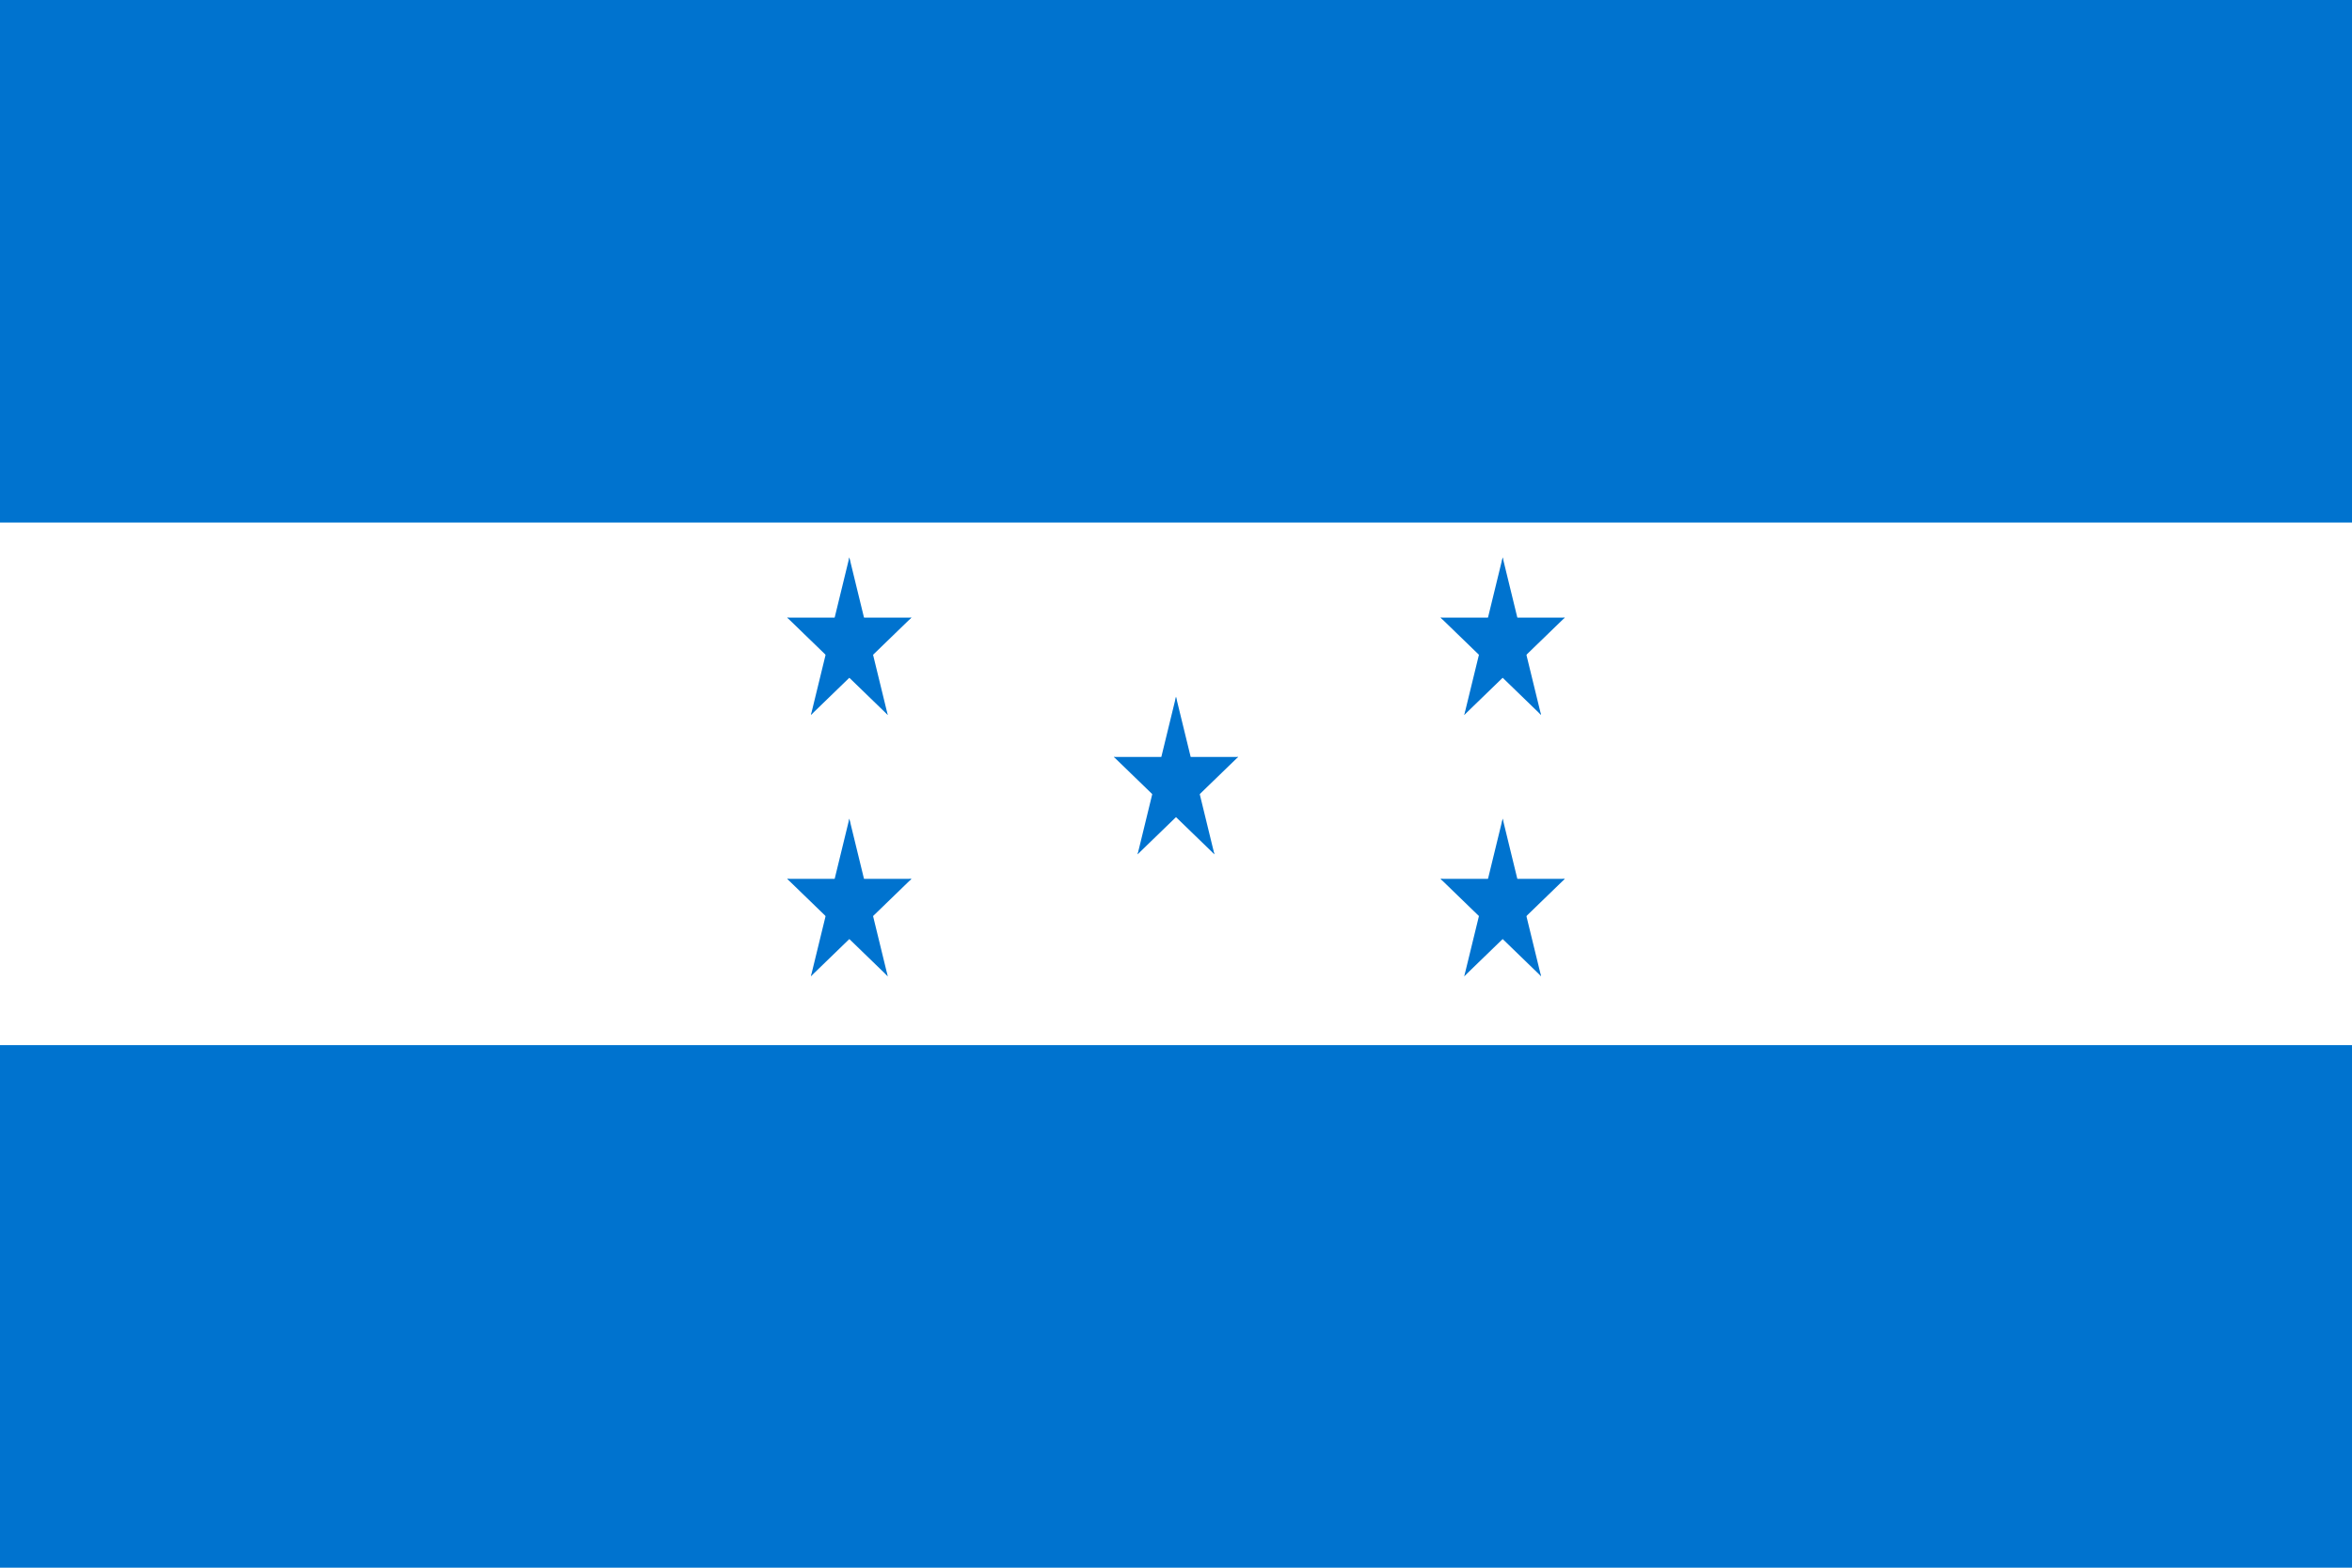 <?xml version="1.0" encoding="UTF-8" standalone="no"?>
<svg xmlns:inkscape="http://www.inkscape.org/namespaces/inkscape" xmlns:sodipodi="http://sodipodi.sourceforge.net/DTD/sodipodi-0.dtd" xmlns:xlink="http://www.w3.org/1999/xlink" xmlns="http://www.w3.org/2000/svg" xmlns:svg="http://www.w3.org/2000/svg" width="600" height="400" viewBox="0 0 43.2 28.8" version="1.1" id="svg31271" sodipodi:docname="honduras.svg" inkscape:version="1.1 (c68e22c387, 2021-05-23)">
  <defs id="defs31275"></defs>
  <path fill="#0073cf" d="M 0,0 H 43.2 V 28.8 H 0 Z" id="path31246" style="stroke-width:0.693"></path>
  <path fill="#ffffff" d="m 0,9.6 h 43.2 v 9.6 H 0 Z" id="path31248" style="stroke-width:0.693"></path>
  <g id="c" transform="matrix(1.2,0,0,1.6,21.6,14.4)" fill="#0073cf">
    <g id="b">
      <path id="a" transform="rotate(18,3.157,-0.5)" d="M 0,0 V 1 H 0.5 Z"></path>
      <use xlink:href="#a" transform="scale(-1,1)" id="use31251" x="0" y="0" width="100%" height="100%"></use>
    </g>
    <use xlink:href="#b" transform="rotate(72)" id="use31254" x="0" y="0" width="100%" height="100%"></use>
    <use xlink:href="#b" transform="rotate(-72)" id="use31256" x="0" y="0" width="100%" height="100%"></use>
    <use xlink:href="#b" transform="rotate(144)" id="use31258" x="0" y="0" width="100%" height="100%"></use>
    <use xlink:href="#b" transform="rotate(-144)" id="use31260" x="0" y="0" width="100%" height="100%"></use>
  </g>
  <use xlink:href="#c" transform="translate(6,-2.56)" id="use31263" x="0" y="0" width="100%" height="100%"></use>
  <use xlink:href="#c" transform="translate(6,2.24)" id="use31265" x="0" y="0" width="100%" height="100%"></use>
  <use xlink:href="#c" transform="translate(-6,-2.56)" id="use31267" x="0" y="0" width="100%" height="100%"></use>
  <use xlink:href="#c" transform="translate(-6,2.24)" id="use31269" x="0" y="0" width="100%" height="100%"></use>
</svg>
